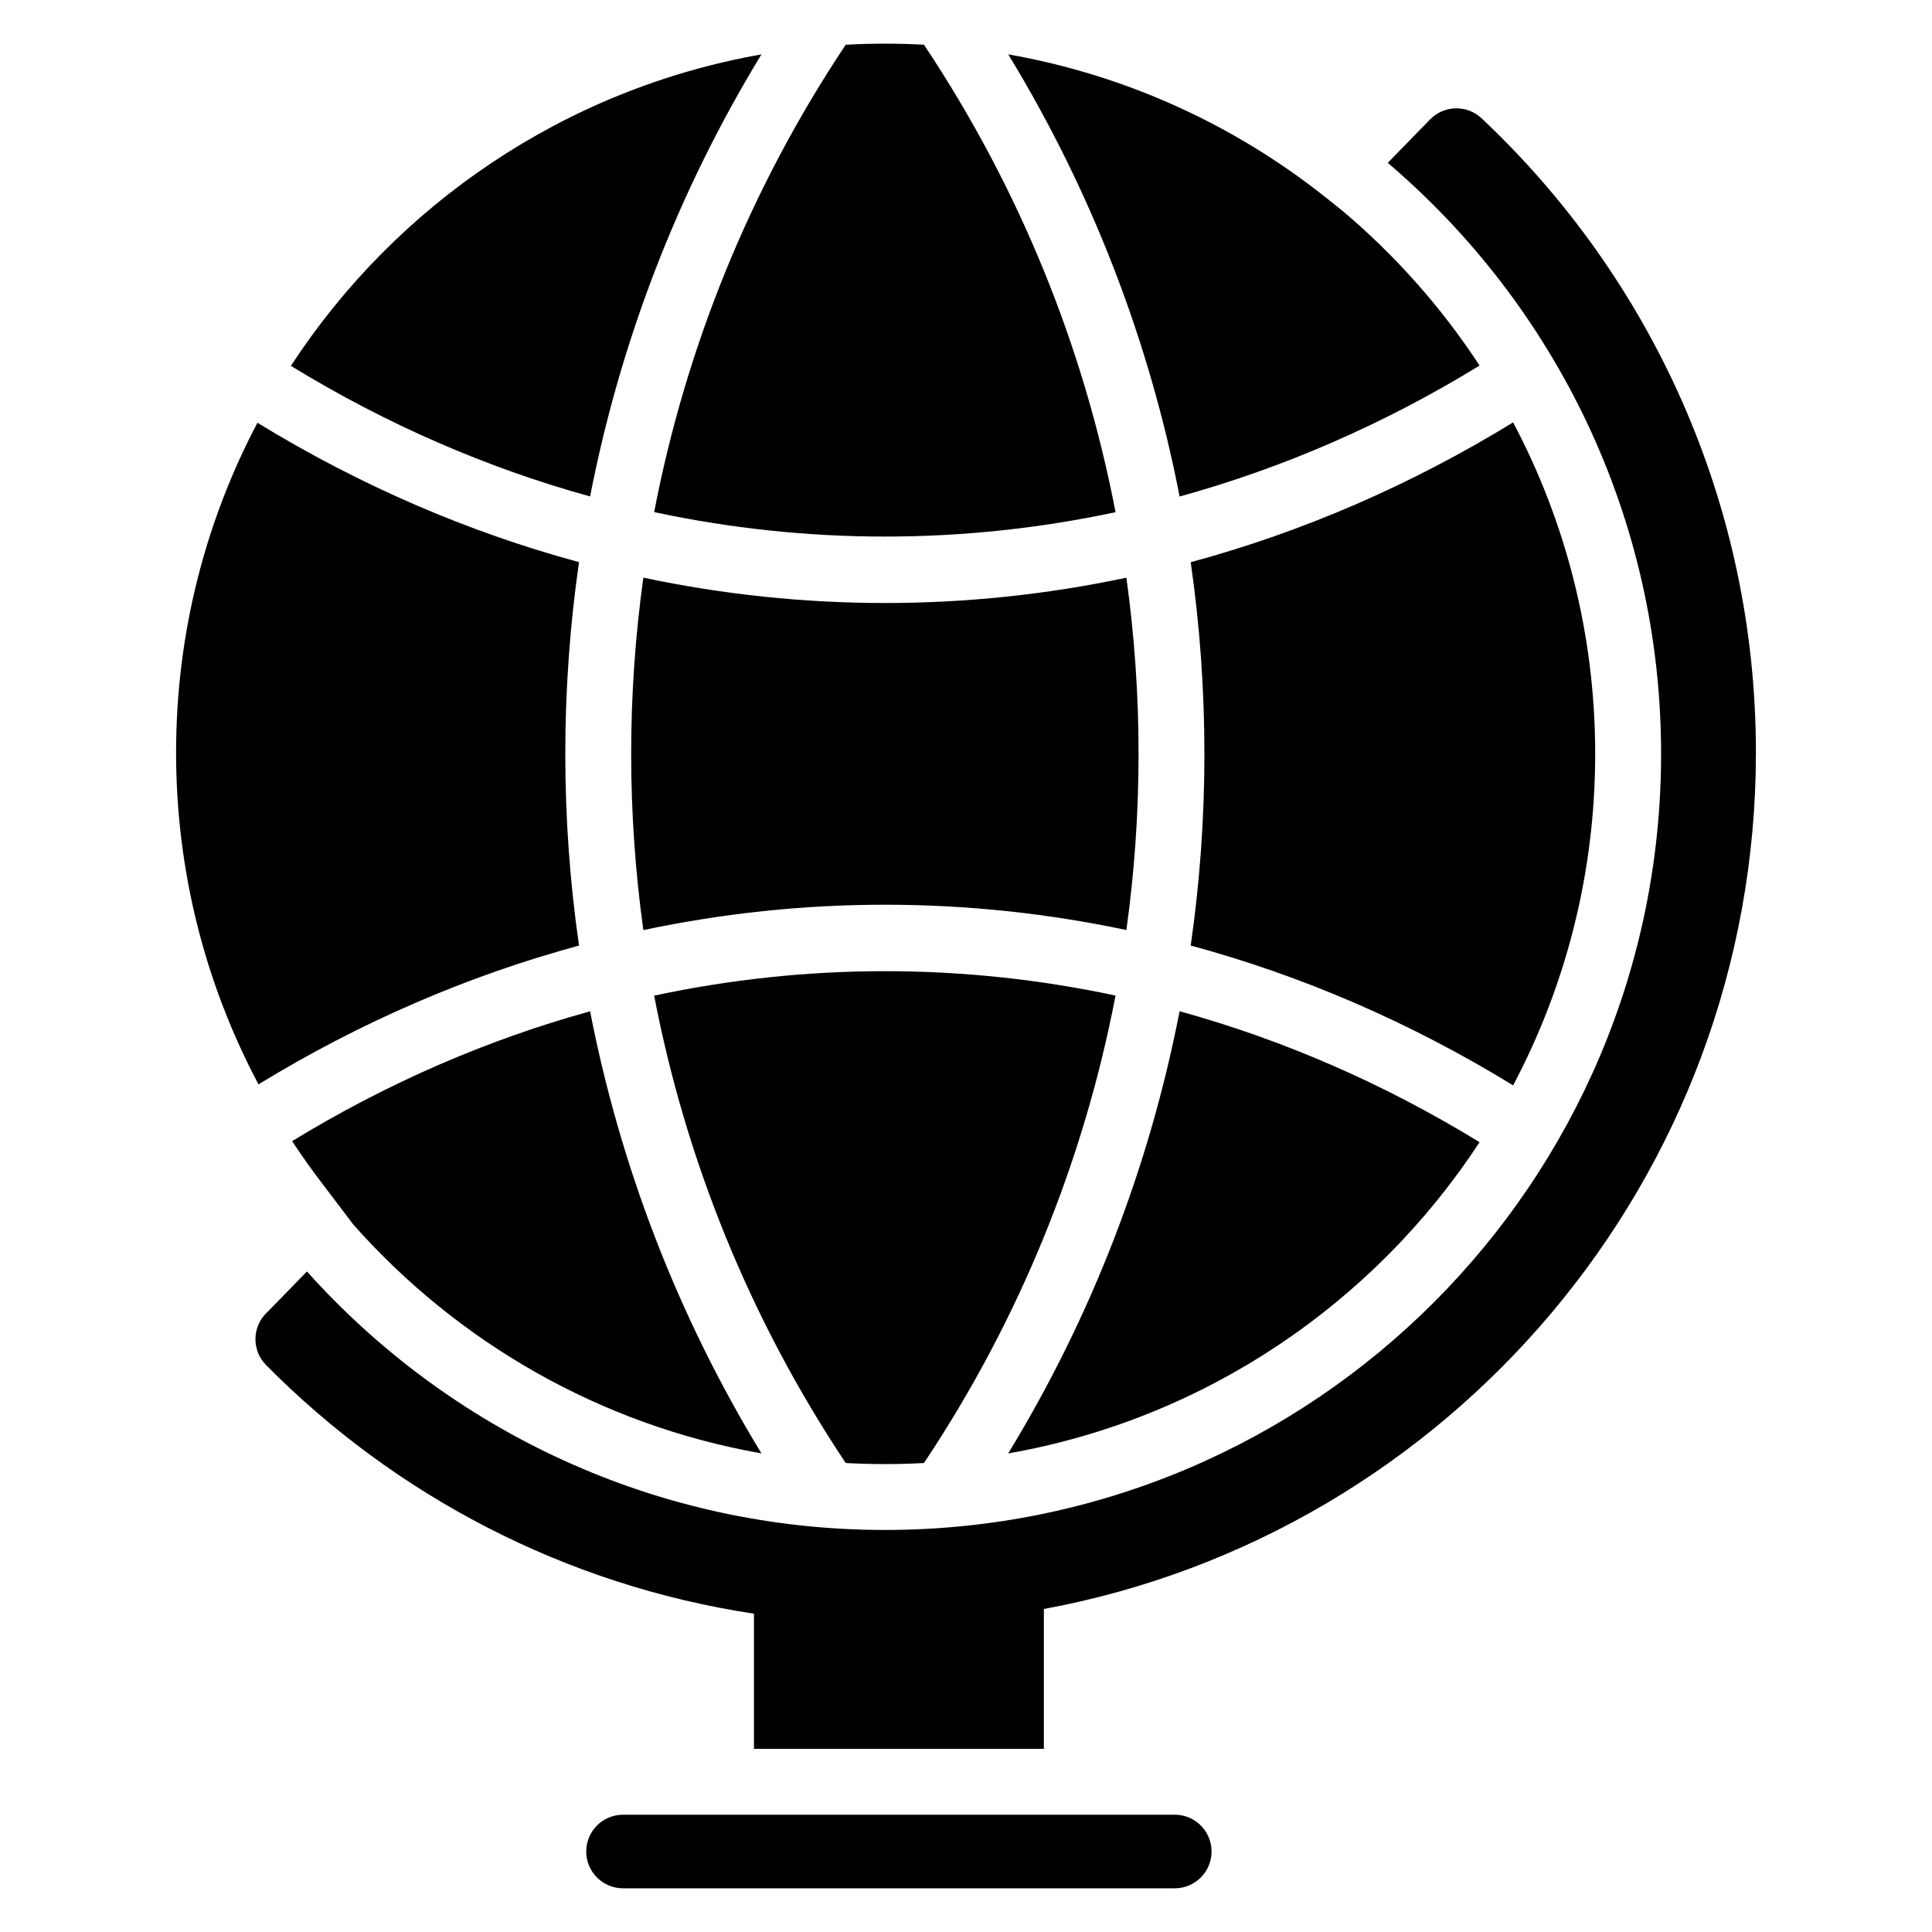 <?xml version="1.0" encoding="UTF-8"?>
<!-- Uploaded to: ICON Repo, www.iconrepo.com, Generator: ICON Repo Mixer Tools -->
<svg fill="#000000" width="800px" height="800px" version="1.1" viewBox="144 144 512 512" xmlns="http://www.w3.org/2000/svg">
 <path d="m309.1 624.92h146.23c5.383 0 9.746 4.363 9.746 9.746 0 5.383-4.363 9.754-9.746 9.754h-146.23c-5.383 0-9.746-4.371-9.746-9.754 0-5.383 4.363-9.746 9.746-9.746zm34.707-17.457v-35.82c-50.223-7.594-95.16-31.391-129.3-65.891l-0.852-0.992c-2.898-3.836-2.582-9.324 0.93-12.793l0.301-0.285 10.461-10.727c37.672 42.035 92.367 68.5 153.19 68.5 113.51 0 205.67-92.156 205.67-205.67 0-62.703-28.125-118.89-72.434-156.63l11.215-11.504c3.711-3.805 9.785-3.938 13.656-0.293 44.746 42.105 72.691 101.86 72.691 168.08 0 113.01-81.402 207.16-188.7 226.96v37.059h-76.82zm24.316-75.75c-25.496-38.234-42.414-80.398-50.766-123.86 40.398-8.633 81.863-8.641 122.27-0.016-8.344 43.453-25.266 85.629-50.77 123.88-3.426 0.184-6.867 0.281-10.324 0.281-3.492 0-6.969-0.094-10.406-0.285zm43.059-2.543c22.348-36.66 37.488-76.379 45.422-117.18 27.352 7.547 54.07 19.113 79.496 34.707-27.938 42.676-72.742 73.332-124.92 82.477zm-189.77-82.754c25.266-15.438 51.801-26.906 78.969-34.41 7.941 40.809 23.082 80.516 45.406 117.15-42.777-7.516-80.605-29.504-108.23-60.727 0 0-5.438-7.227-8.172-10.789-2.789-3.637-5.445-7.383-7.973-11.223zm323.58-190.48c13.887 26.234 21.75 56.129 21.75 87.848 0 31.727-7.867 61.625-21.75 87.848-27.305-16.746-56.031-29.098-85.441-37.059 4.84-33.684 4.84-67.906 0-101.58 29.41-7.961 58.137-20.312 85.441-37.059zm-332.77 0.094c27.234 16.68 55.887 28.992 85.219 36.941-4.844 33.695-4.844 67.93 0 101.62-29.23 7.922-57.785 20.176-84.938 36.773-13.938-26.238-21.84-56.168-21.84-87.926 0-31.551 7.797-61.301 21.559-87.41zm102.27 41.055c-4.301 30.977-4.301 62.422 0 93.398 42.305-8.957 85.699-8.965 128.01-0.016 4.301-30.961 4.301-62.391 0-93.371-42.305 8.949-85.691 8.945-128.01-0.016zm53.633-141.23c3.441-0.191 6.914-0.285 10.41-0.285 3.461 0 6.902 0.094 10.324 0.281 25.504 38.254 42.426 80.43 50.77 123.88-40.406 8.625-81.863 8.621-122.27-0.016 8.352-43.461 25.27-85.629 50.762-123.86zm43.066 2.551c31.414 5.516 60.156 18.844 84.141 37.922 1.406 1.117 4.219 3.356 4.219 3.356 14.098 11.852 26.434 25.734 36.555 41.191-25.426 15.594-52.148 27.16-79.496 34.707-7.938-40.805-23.074-80.523-45.418-117.18zm-65.406 0.016c-22.328 36.633-37.461 76.34-45.402 117.14-27.285-7.539-53.938-19.07-79.293-34.609 27.848-42.68 72.582-73.355 124.7-82.535z" fill-rule="evenodd"/>
</svg>